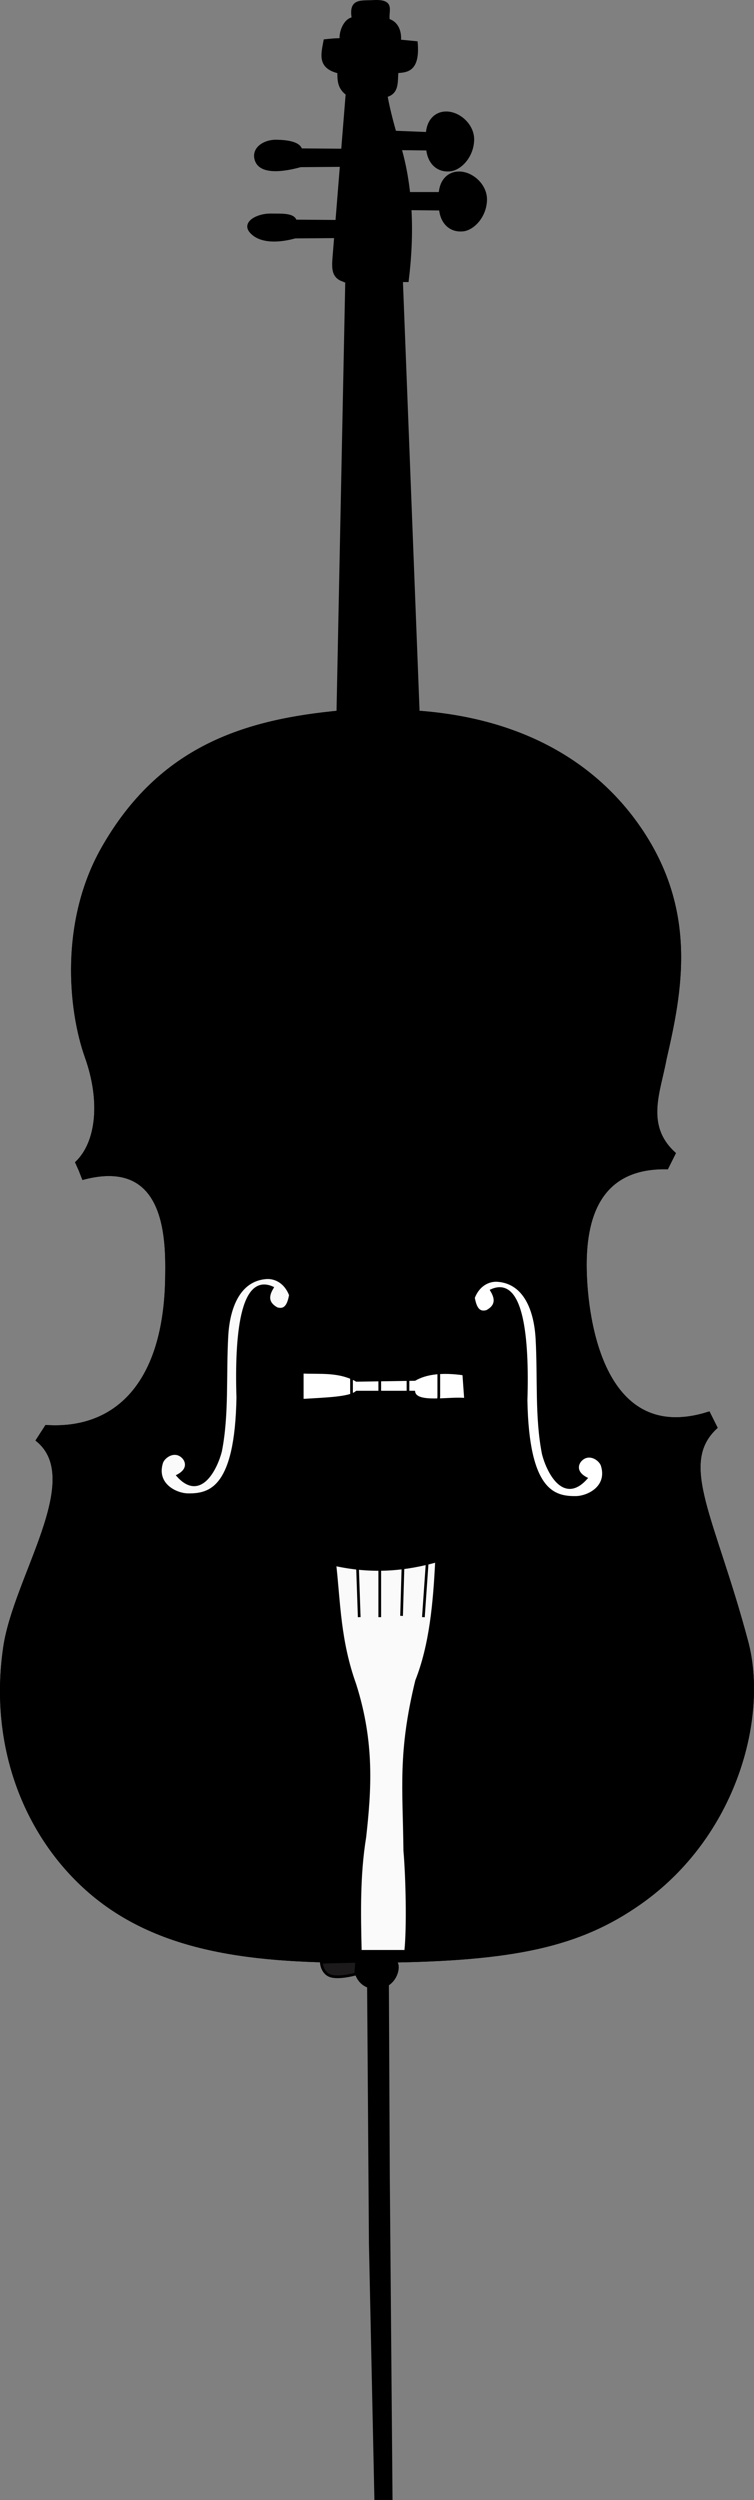 <?xml version="1.0"?><svg width="278.471" height="922.999" xmlns="http://www.w3.org/2000/svg" xmlns:xlink="http://www.w3.org/1999/xlink">
 <rect width="100%" height="100%" fill="#808080" stroke="none"/>
 <title>Cello Outline 1</title>
 <defs>
  <linearGradient id="linearGradient4860">
   <stop stop-color="#343534" id="stop4862" offset="0"/>
   <stop stop-color="#803300" stop-opacity="0" id="stop4864" offset="1"/>
  </linearGradient>
  <linearGradient id="linearGradient4852">
   <stop stop-color="#7d2d0e" id="stop4854" offset="0"/>
   <stop stop-color="#7d2d0e" stop-opacity="0" id="stop4856" offset="1"/>
  </linearGradient>
  <linearGradient id="linearGradient4844">
   <stop stop-color="#1c1a1a" id="stop4846" offset="0"/>
   <stop stop-color="#b3b3b3" stop-opacity="0" id="stop4848" offset="1"/>
  </linearGradient>
  <linearGradient id="linearGradient4832">
   <stop stop-color="#b77032" id="stop4834" offset="0"/>
   <stop stop-color="#b77032" stop-opacity="0" id="stop4836" offset="1"/>
  </linearGradient>
  <radialGradient gradientUnits="userSpaceOnUse" gradientTransform="matrix(-0.749,1.974,-1.552,-0.589,1443.205,-157.929)" r="139.236" fy="458.69" fx="418.041" cy="458.69" cx="418.041" id="radialGradient4838" xlink:href="#linearGradient4832"/>
  <radialGradient gradientUnits="userSpaceOnUse" gradientTransform="matrix(2.218,-7.151,8.307,2.576,-3264.837,2129.084)" r="20.944" fy="340.255" fx="360.813" cy="340.255" cx="360.813" id="radialGradient4850" xlink:href="#linearGradient4844"/>
  <radialGradient gradientUnits="userSpaceOnUse" gradientTransform="matrix(1.889,1.416,-1.217,1.623,-233.418,-562.684)" r="8.518" fy="73.423" fx="363.3" cy="73.423" cx="363.3" id="radialGradient4858" xlink:href="#linearGradient4852"/>
  <radialGradient gradientUnits="userSpaceOnUse" gradientTransform="matrix(1.865,2.453,-2.585,1.966,-0.722,-1013.017)" r="9.023" fy="121.288" fx="363.3" cy="121.288" cx="363.3" id="radialGradient4866" xlink:href="#linearGradient4860"/>
 </defs>
 <g>
  <title>Layer 1</title>
  <g id="layer1"/>
  <g opacity="0.333" id="layer3"/>
  <g externalResourcesRequired="false" id="layer4">
   <path fill="#7d2d0e" fill-rule="evenodd" stroke="#000000" stroke-width="1px" d="m125.935,262.774c-35.29,3.272 -66.768,12.915 -88.046,50.428c-15.333,27.032 -12.274,59.573 -6.033,77.084c5.731,16.081 4.233,31.45 -3.555,38.911c2.251,5.045 0.416,0.754 2.444,5.841c31.562,-8.353 30.932,23.782 30.759,36.591c-0.53,39.178 -18.724,56.635 -44.436,54.964l-3.311,5.125c17.83,14.545 -8.286,50.602 -12.065,76.414c-5.319,36.333 7.563,68.816 30.163,89.149c27.648,24.874 66.323,27.274 109.258,26.812c48.803,-0.526 72.855,-5.791 95.182,-21.449c35.485,-24.886 46.913,-68.799 39.547,-96.522c-12.118,-45.613 -25.883,-65.689 -11.395,-79.095l-2.681,-5.362c-38.717,12.275 -45.205,-33.432 -45.58,-52.953c-0.356,-18.557 4.729,-38.038 30.163,-37.536l2.681,-5.362c-11.328,-10.342 -5.545,-22.823 -3.351,-34.855c5.733,-24.855 11.631,-54.41 -9.384,-85.127c-14.763,-21.579 -40.228,-39.698 -81.106,-42.899l-29.256,-0.156z" id="path4840"/>
   <path fill="#000000" fill-rule="evenodd" stroke="#000000" stroke-width="1px" id="path2844" d="m125.935,262.774c-35.29,3.272 -66.768,12.915 -88.046,50.428c-15.333,27.032 -12.274,59.573 -6.033,77.084c5.731,16.081 4.233,31.45 -3.555,38.911c2.251,5.045 0.416,0.754 2.444,5.841c31.562,-8.353 30.932,23.782 30.759,36.591c-0.53,39.178 -18.724,56.635 -44.436,54.964l-3.311,5.125c17.83,14.545 -8.286,50.602 -12.065,76.414c-5.319,36.333 7.563,68.816 30.163,89.149c27.648,24.874 66.323,27.274 109.258,26.812c48.803,-0.526 72.855,-5.791 95.182,-21.449c35.485,-24.886 46.913,-68.799 39.547,-96.522c-12.118,-45.613 -25.883,-65.689 -11.395,-79.095l-2.681,-5.362c-38.717,12.275 -45.205,-33.432 -45.58,-52.953c-0.356,-18.557 4.729,-38.038 30.163,-37.536l2.681,-5.362c-11.328,-10.342 -5.545,-22.823 -3.351,-34.855c5.733,-24.855 11.631,-54.41 -9.384,-85.127c-14.763,-21.579 -40.228,-39.698 -81.106,-42.899l-29.256,-0.156z"/>
   <path fill="#000000" fill-rule="evenodd" stroke="#000000" stroke-width="0.97px" d="m124.531,266.73c-33.71,3.22 -63.779,12.711 -84.103,49.631c-14.646,26.604 -11.724,58.631 -5.763,75.865c5.475,15.827 4.043,30.283 -3.396,37.625c24.339,-4.479 32.108,9.369 31.717,41.761c-0.293,24.28 -4.336,55.993 -45.609,59.81c17.031,14.315 -7.915,49.802 -11.525,75.206c-5.081,35.759 7.224,67.728 28.813,87.74c26.41,24.481 63.354,26.843 104.366,26.388c46.618,-0.518 69.593,-5.699 90.92,-21.11c33.896,-24.493 44.812,-67.711 37.777,-94.997c-11.575,-44.892 -22.043,-63.645 -10.885,-77.845c-21.397,10.959 -47.444,-17.329 -46.1,-57.394c1.367,-40.768 17.458,-39.743 31.374,-42.221c-10.821,-10.179 -5.296,-22.462 -3.201,-34.304c5.477,-24.462 11.11,-53.55 -8.964,-83.782c-14.102,-21.238 -38.427,-39.071 -77.474,-42.221l-27.946,-0.153z" id="path2846"/>
   <path fill="#000000" fill-rule="evenodd" stroke="#000000" stroke-width="1px" id="path2850" d="m127.709,103.734c-4.754,-0.996 -4.652,-4.421 -4.463,-7.889l4.921,-61.177c-3.1,-2.271 -3.058,-5.171 -3.081,-8.057c-7.594,-1.824 -5.95,-6.77 -5.095,-11.612c3.659,-0.37 2.857,-0.308 6,-0.428c-0.466,-2.016 1.074,-7.292 4.427,-7.748c-1.262,-7.054 2.931,-6.021 7.228,-6.28c8.195,-0.494 5.175,3.36 5.806,6.873c2.832,0.876 4.474,3.669 4.147,7.702l6.162,0.592c0.957,10.761 -3.949,10.508 -7.11,10.783c-0.369,3.449 0.453,7.731 -4.029,8.887c0.764,4.24 1.922,8.874 3.318,13.745c6.675,18.169 6.515,38.234 4.503,54.507l-22.735,0.103z"/>
   <path fill="#000000" fill-rule="evenodd" stroke="#000000" stroke-width="1px" id="path2852" d="m130.419,7.416l-2.014,21.684c-0.244,3.404 0.544,5.775 4.384,5.095l6.517,0.118c5.845,0.536 4.126,-2.932 5.095,-4.977l-1.54,-22.277c0.558,-3.914 0.19,-7.123 -5.806,-6.043c-3.142,0.117 -7.098,-1.529 -6.636,6.399z"/>
   <path fill="#964a1d" fill-rule="evenodd" stroke="#000000" stroke-width="1px" d="m131.485,51.613l-1.54,30.571c-0.204,3.292 1.021,3.725 2.37,3.91l11.968,-0.118c3.407,-0.217 2.679,-2.09 2.488,-5.095l-4.029,-29.386c-0.461,-1.369 -0.34,-3.029 -3.199,-3.199l-5.688,0c-1.665,0.406 -2.28,1.652 -2.37,3.318z" id="path4868"/>
   <path fill="#000000" fill-rule="evenodd" stroke="#000000" stroke-width="1px" id="path2854" d="m131.485,51.613l-1.54,30.571c-0.204,3.292 1.021,3.725 2.37,3.91l11.968,-0.118c3.407,-0.217 2.679,-2.09 2.488,-5.095l-4.029,-29.386c-0.461,-1.369 -0.34,-3.029 -3.199,-3.199l-5.688,0c-1.665,0.406 -2.28,1.652 -2.37,3.318z"/>
   <path fill="#000000" fill-rule="evenodd" stroke="#000000" stroke-width="1px" id="path2856" d="m126.508,55.405l-15.404,-0.118c-0.668,-2.616 -5.394,-3.124 -8.887,-3.199c-4.771,-0.103 -9.079,2.88 -7.584,7.11c1.65,4.664 9.396,3.942 16.352,2.014l15.049,-0.118l0.474,-5.688z"/>
   <path fill="#000000" fill-rule="evenodd" stroke="#000000" stroke-width="1px" d="m124.494,81.71l-15.404,-0.118c-0.668,-2.616 -5.512,-2.176 -9.005,-2.251c-4.771,-0.103 -10.378,2.75 -7.465,6.162c3.072,3.598 9.396,3.942 16.352,2.014l15.049,-0.118l0.474,-5.688z" id="path2858"/>
   <path fill="#000000" fill-rule="evenodd" stroke="#000000" stroke-width="1px" id="path2860" d="m147.956,54.931l9.953,0.118c0.36,4.369 3.218,8.26 8.413,7.702c3.524,-0.378 8.031,-4.763 8.294,-10.901c0.236,-5.5 -4.969,-10.202 -9.835,-10.19c-3.801,0.009 -6.699,2.832 -6.991,7.584l-11.968,-0.474l2.133,6.162z"/>
   <path fill="#000000" fill-rule="evenodd" stroke="#000000" stroke-width="1px" d="m151.629,77.089l11.02,0.118c0.36,4.369 3.218,8.26 8.413,7.702c3.524,-0.378 8.031,-4.763 8.294,-10.901c0.236,-5.5 -4.969,-10.202 -9.835,-10.19c-3.801,0.009 -6.699,2.832 -6.991,7.584l-11.257,0l0.355,5.688z" id="path2862"/>
   <path fill="#000000" fill-rule="evenodd" stroke="#000000" stroke-width="1px" id="path2864" d="m131.731,724.092c-1.553,1.553 -0.217,9.942 7.373,9.719c7.269,-0.213 8.684,-8.25 7.038,-9.384l-14.411,-0.335z"/>
   <path fill="#000000" fill-rule="evenodd" stroke="#000000" stroke-width="1px" id="path2866" d="m136.088,733.476l0.67,94.847l2.011,94.176l5.697,0l-1.005,-119.312l-0.335,-71.051c-1.835,1.468 -4.313,1.651 -7.038,1.341z"/>
   <path fill="#1c1a1a" fill-rule="evenodd" stroke="#000000" stroke-width="1px" id="path2868" d="m118.66,724.427c0,0 0.168,3.938 3.351,5.027c3.184,1.089 9.384,-0.67 9.384,-0.67l0.335,-4.692l-13.071,0.335z"/>
   <path fill="#ffffff" fill-rule="evenodd" stroke="#000000" stroke-width="1px" id="path2872" d="m131.731,509.598c-6.703,-3.654 -13.406,-2.68 -20.109,-3.016l0,10.39c8.572,-0.551 17.628,-0.725 20.109,-3.016l21.114,0c0.851,4.746 13.463,1.926 19.103,2.681l-0.67,-9.384c-7.82,-1.117 -13.853,-0.447 -18.098,2.011l-21.449,0.335z"/>
   <path opacity="0.98" fill="#ffffff" fill-rule="evenodd" stroke="#000000" stroke-width="1px" id="path2870" d="m133.072,720.405l16.757,0c0.933,-8.974 0.517,-27.335 -0.335,-37.201c-0.252,-23.167 -2.085,-36.159 4.357,-62.673c5.183,-13.111 6.606,-28.479 7.373,-44.239c-11.035,3.032 -22.948,4.527 -37.536,1.341c1.59,14.399 1.622,28.176 7.373,44.239c6.878,21.593 5.587,39.101 3.687,56.305c-2.295,14.076 -2,28.152 -1.676,42.229z"/>
   <path fill="#000000" fill-rule="evenodd" stroke="#000000" stroke-width="1px" id="path2848" d="m128.298,89.797l-7.373,362.629c14.659,-5.146 28.007,-3.744 40.888,0l-14.076,-363.3l-19.439,0.67z"/>
   <path fill="#000000" fill-rule="evenodd" stroke="#000000" stroke-width="1px" d="m128.419,263.606l-7.373,186.954c14.659,-2.653 28.007,-1.93 40.888,0l-14.076,-187.3l-19.439,0.346z" id="path4842"/>
   <path fill="none" fill-rule="evenodd" stroke="#000000" stroke-width="1px" id="path3848" d="m132.67,597.034l-2.844,-83.419l0,-5.688l2.844,-420.885l0,-5.688l0,0.948"/>
   <path fill="none" fill-rule="evenodd" stroke="#000000" stroke-width="1px" id="path3850" d="m140.254,597.034l0,-84.367l0,-4.74l-5.688,-422.781l0.948,-15.167l0,0l0,-1.896"/>
   <path fill="none" fill-rule="evenodd" stroke="#000000" stroke-width="1px" id="path3852" d="m148.311,596.56l2.37,-81.997l0,-7.583l-8.531,-419.938l-1.896,-14.219"/>
   <path fill="none" fill-rule="evenodd" stroke="#000000" stroke-width="1px" id="path3854" d="m156.369,597.034l5.688,-81.523l0,-9.479l-15.167,-421.833"/>
   <path opacity="0.98" fill="#ffffff" fill-rule="evenodd" stroke="#000000" stroke-width="1px" id="path3844" d="m100.562,475.413c-11.327,-5.004 -13.468,17.416 -12.736,40.553c-0.591,33.607 -10.293,35.978 -18.433,35.861c-4.484,-0.064 -12.104,-3.787 -9.719,-11.73c0.749,-2.496 5.027,-5.238 8.044,-2.011c1.32,1.412 2.188,4.469 -2.011,6.703c8.447,9.383 14.251,-3.068 15.752,-9.049c2.677,-13.556 1.532,-28.204 2.346,-42.564c0.588,-10.373 4.367,-20.618 14.411,-21.449c3.549,-0.294 7.289,1.733 9.049,6.368c-0.624,3.429 -1.747,6.026 -5.027,5.027c-3.173,-1.735 -3.86,-4.187 -1.676,-7.708z"/>
   <path fill="#ffffff" fill-rule="evenodd" stroke="#000000" stroke-width="1px" d="m181.551,476.418c11.327,-5.004 13.468,17.416 12.736,40.553c0.591,33.607 10.293,35.978 18.433,35.861c4.484,-0.064 12.104,-3.787 9.719,-11.73c-0.749,-2.496 -5.027,-5.238 -8.044,-2.011c-1.32,1.412 -2.188,4.469 2.011,6.703c-8.447,9.383 -14.251,-3.068 -15.752,-9.049c-2.677,-13.556 -1.532,-28.204 -2.346,-42.564c-0.588,-10.373 -4.367,-20.618 -14.411,-21.449c-3.549,-0.294 -7.289,1.733 -9.049,6.368c0.624,3.429 1.747,6.026 5.027,5.027c3.173,-1.735 3.86,-4.187 1.676,-7.708z" id="path3846"/>
  </g>
 </g>
</svg>